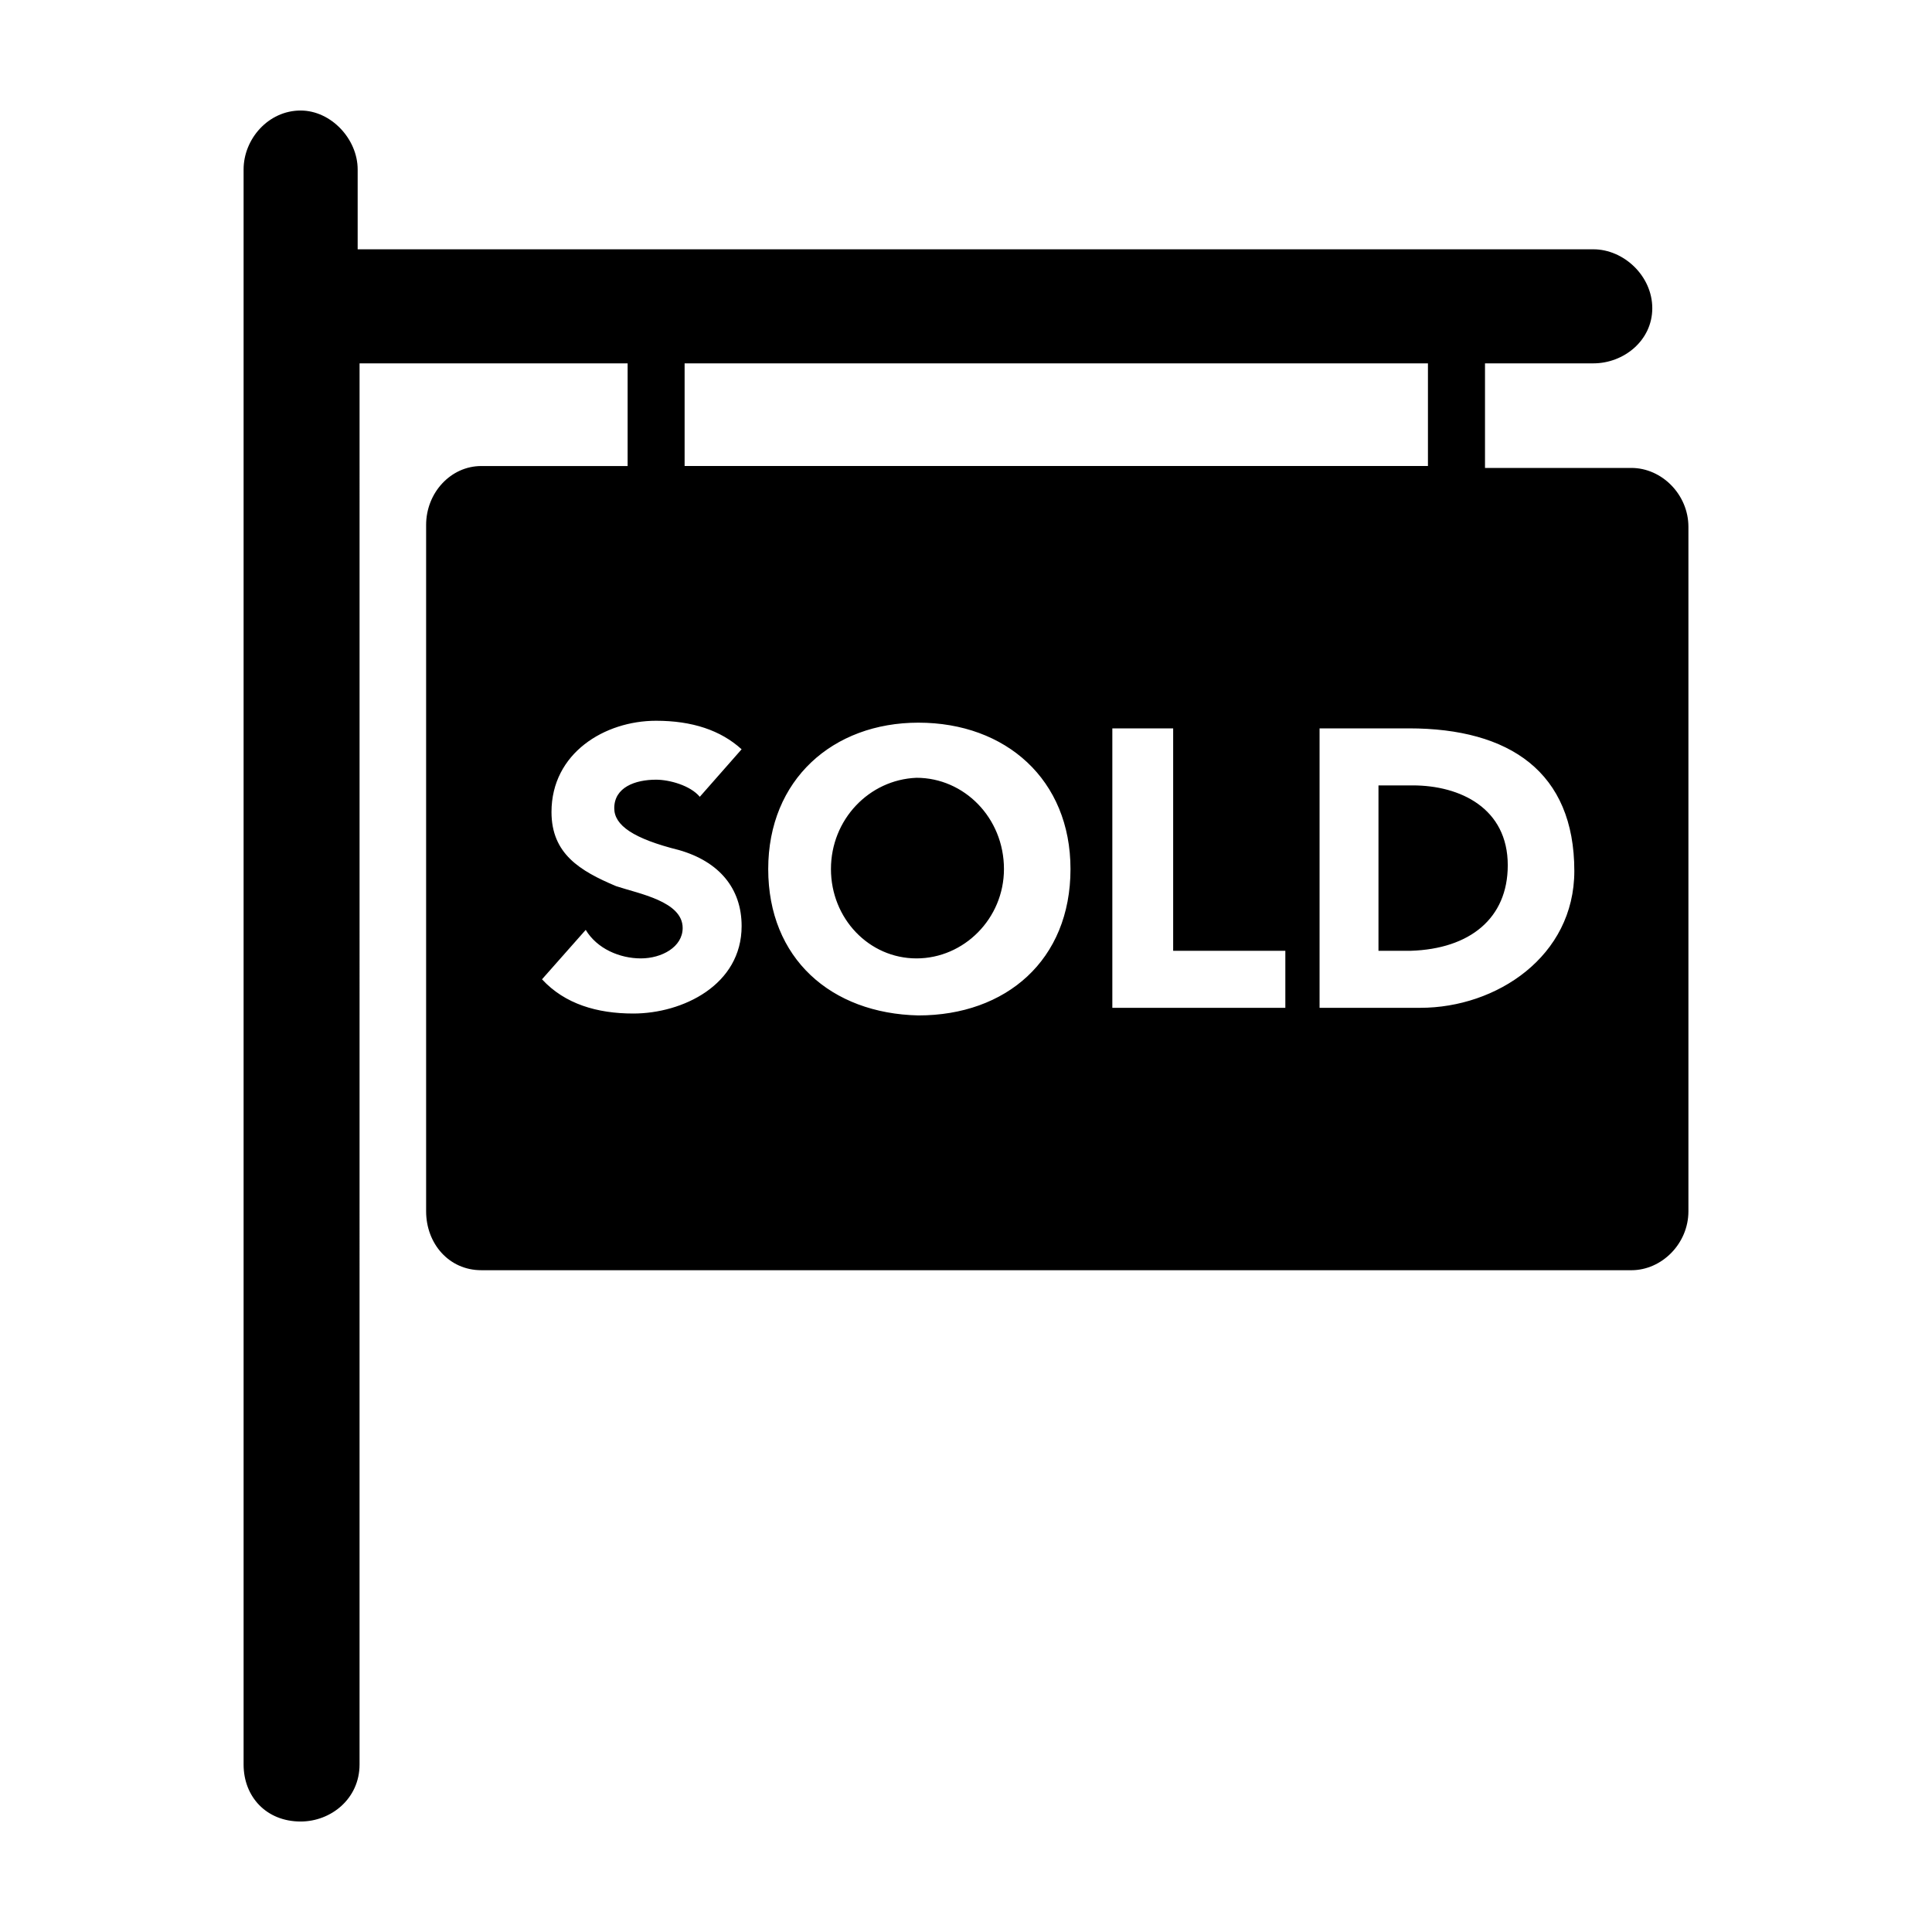 <?xml version="1.0" encoding="UTF-8"?>
<!-- Uploaded to: SVG Repo, www.svgrepo.com, Generator: SVG Repo Mixer Tools -->
<svg fill="#000000" width="800px" height="800px" version="1.1" viewBox="144 144 512 512" xmlns="http://www.w3.org/2000/svg">
 <path d="m537.54 267.5v-27.207h28.715c8.062 0 15.617-6.047 15.617-14.609 0-8.566-7.559-15.617-15.617-15.617h-327.47v-21.16c0-8.062-7.055-15.617-15.117-15.617-8.566 0-15.113 7.559-15.113 15.617v422.7c0 8.566 6.047 15.113 15.113 15.113 8.062 0 15.617-6.047 15.617-15.113l0.004-371.31h71.039v27.207h-38.793c-8.062 0-14.609 7.055-14.609 15.617v181.88c0 8.566 6.047 15.617 14.609 15.617l304.8 0.004c8.062 0 15.113-7.055 15.113-15.617v-181.38c0-8.566-7.055-15.617-15.113-15.617h-38.793zm-212.11-27.207h196.99v27.207h-196.99zm168.27 170.79v-74.059h23.68c26.703 0 43.832 11.586 43.832 37.785 0 22.672-20.656 36.273-40.809 36.273zm-181.88 1.512c-9.574 0-18.137-2.519-24.184-9.07l11.586-13.098c3.023 5.039 9.07 7.559 14.609 7.559 5.543 0 11.082-3.023 11.082-8.062 0-7.055-11.586-9.07-17.633-11.082-9.574-4.031-17.129-8.566-17.129-19.648 0-15.617 14.105-24.184 27.711-24.184 9.574 0 17.129 2.519 22.672 7.559l-11.082 12.594c-2.519-3.023-8.062-4.535-11.586-4.535-5.543 0-11.082 2.016-11.082 7.559 0 4.535 5.039 8.062 17.129 11.082 10.578 3.023 16.625 10.078 16.625 20.152 0 15.617-15.621 23.176-28.719 23.176zm126.96-1.512v-74.059h16.121v58.945h29.727v15.113zm70.531-58.945v43.832h8.566c15.617-0.504 25.695-8.566 25.695-22.672 0-15.113-12.594-21.16-25.191-21.16zm-145.1 22.168c0 13.098 10.078 23.68 22.672 23.68s23.176-10.578 23.176-23.68c0-13.602-10.578-24.184-23.176-24.184-12.594 0.504-22.672 11.086-22.672 24.184zm-16.625 0c0-23.68 17.129-38.793 39.801-38.793 23.176 0 40.305 15.113 40.305 38.793 0 24.184-17.129 38.793-40.305 38.793-23.176-0.504-39.801-15.113-39.801-38.793z"/>
</svg>